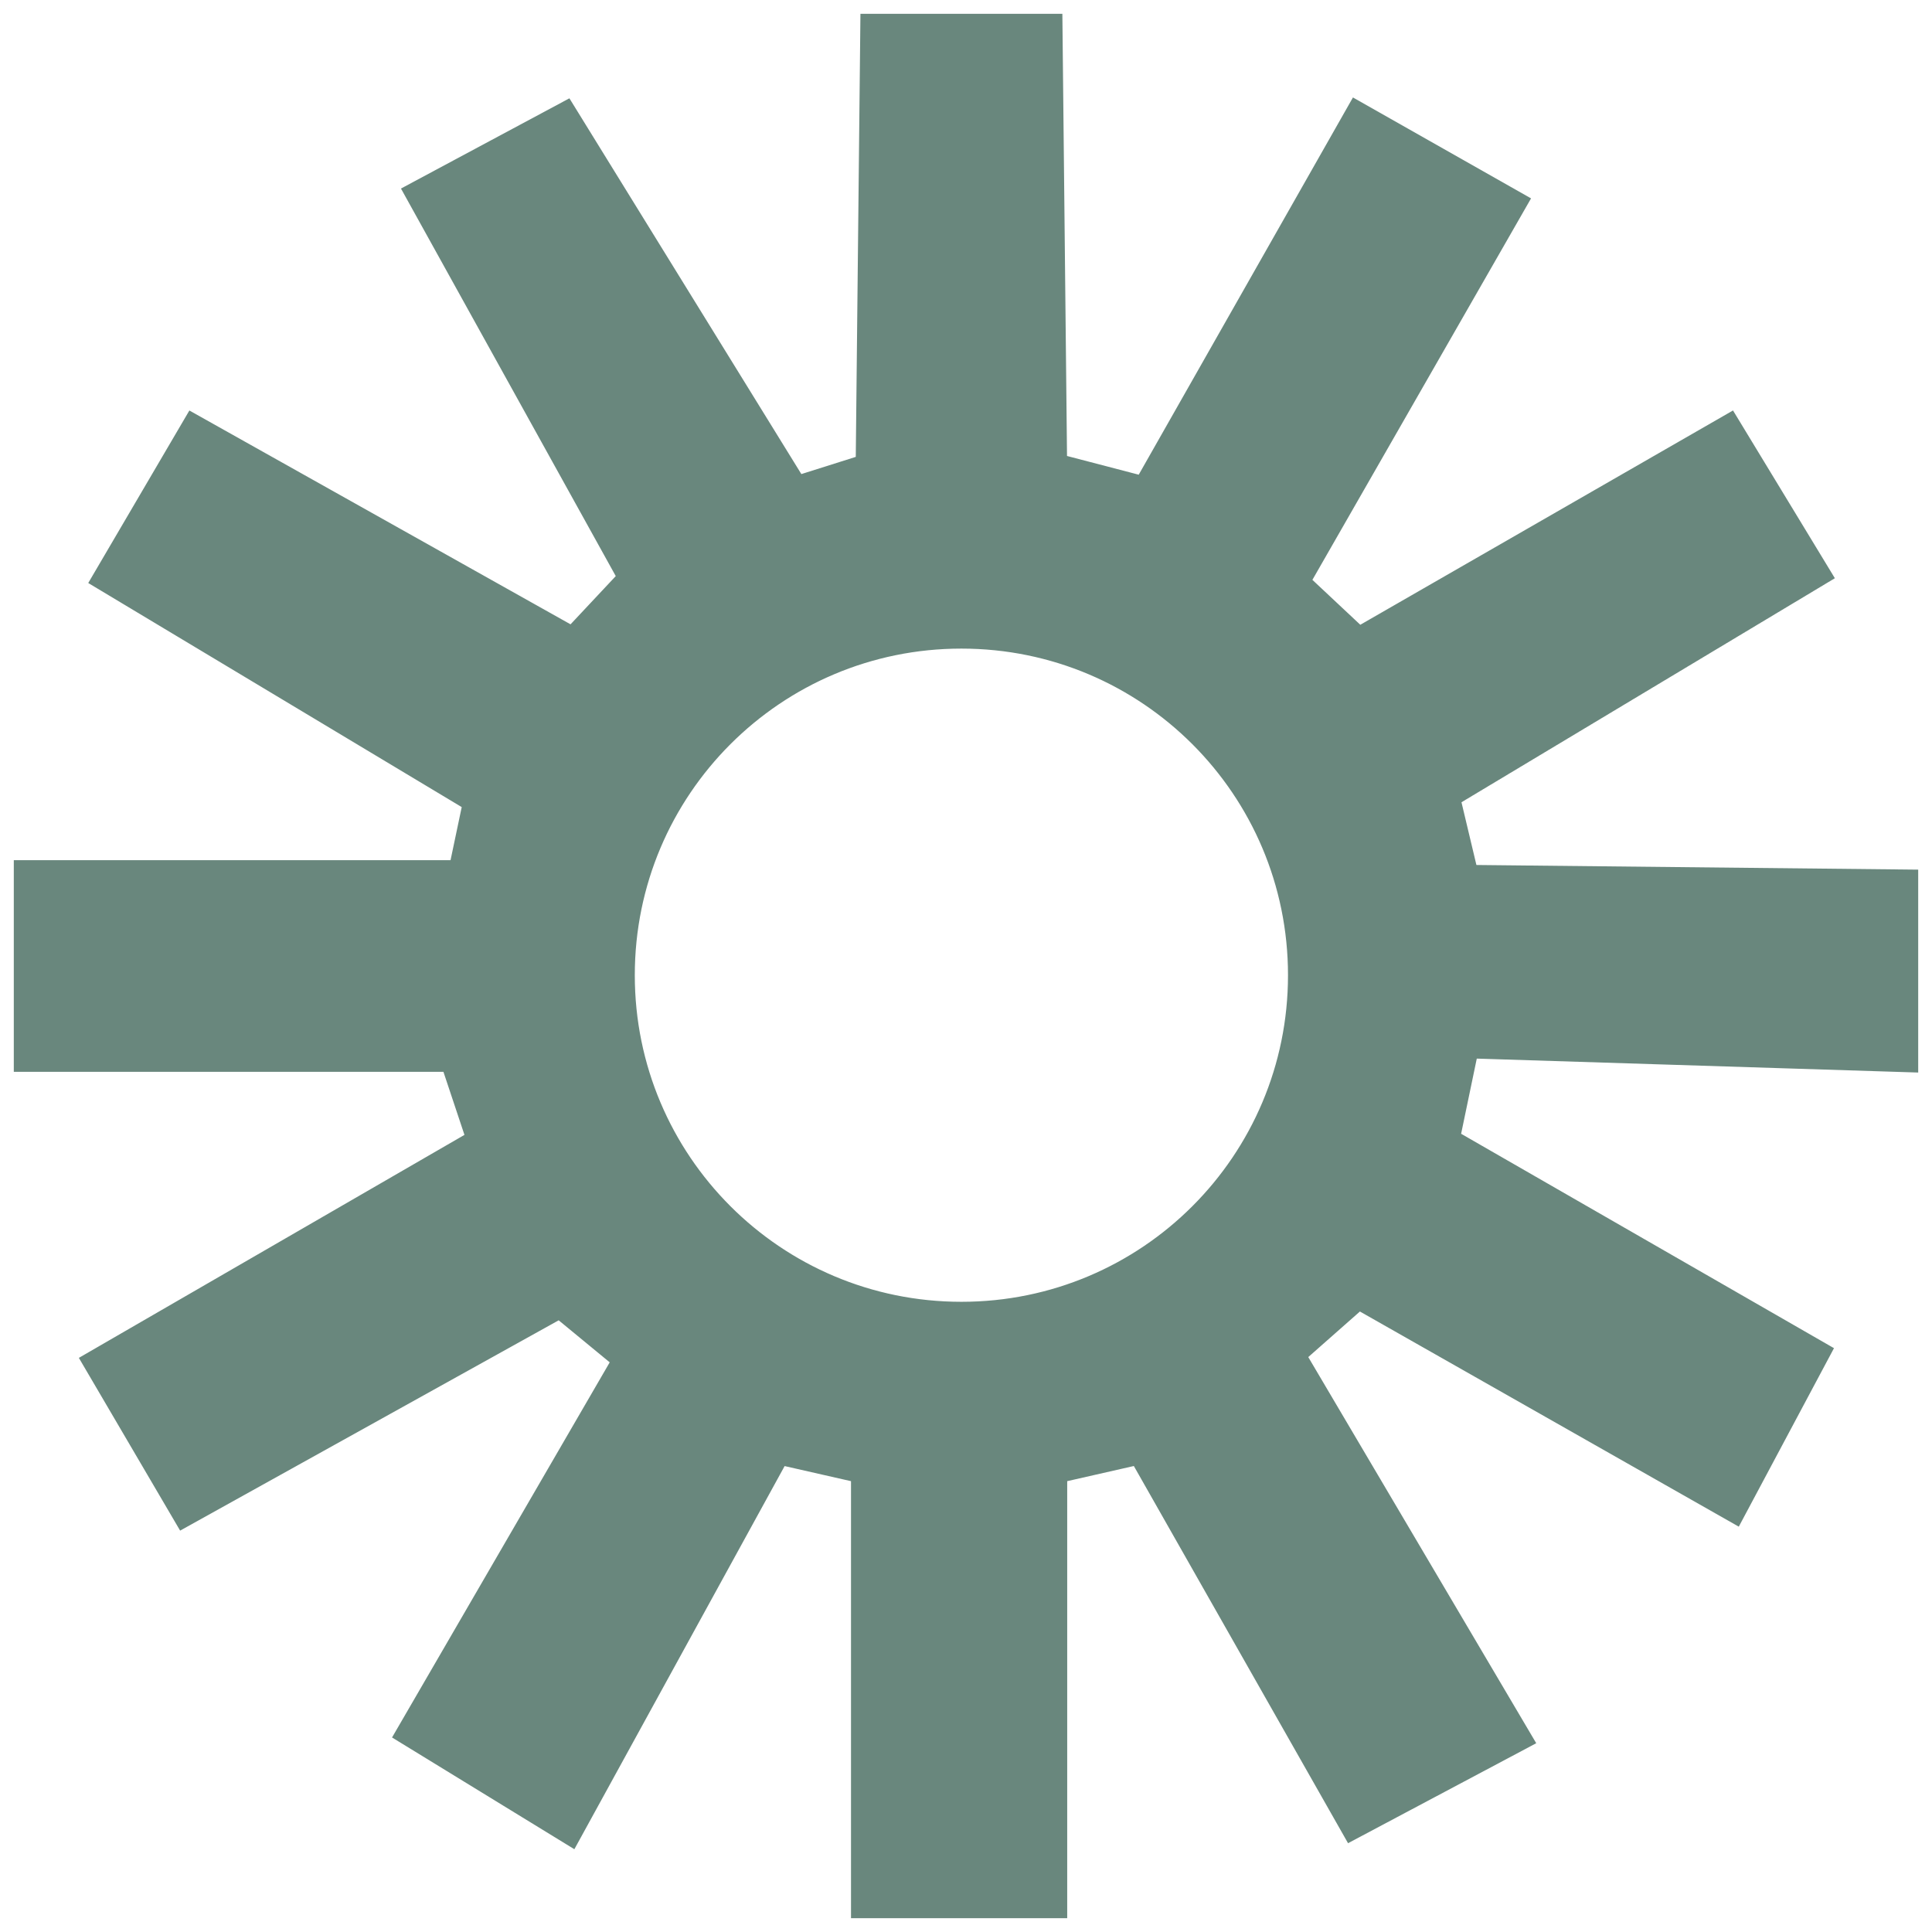 <?xml version="1.0" encoding="utf-8"?>
<!-- Generator: Adobe Illustrator 25.2.3, SVG Export Plug-In . SVG Version: 6.00 Build 0)  -->
<svg version="1.1" xmlns="http://www.w3.org/2000/svg" xmlns:xlink="http://www.w3.org/1999/xlink" x="0px" y="0px"
	 viewBox="0 0 42 42" style="enable-background:new 0 0 42 42;" xml:space="preserve">
<style type="text/css">
	.st0{display:none;}
	.st1{display:inline;fill:#7F7F7F;}
	.st2{fill:#69877D;stroke:#69877D;stroke-miterlimit:10;}
	.st3{display:inline;fill:#69877D;stroke:#69877D;stroke-miterlimit:10;}
</style>
<g id="Ebene_1" class="st0">
	<polygon class="st1" points="12.5,3.1 19.1,9.7 19.1,18 12.1,13.7 9.6,4.6 6.2,5.7 8.3,13.5 0.2,15.8 1,19.4 10.2,17.1 17.3,20.9 
		10.5,25.1 1.2,22.6 0.6,26 8.1,27.8 6.2,36.1 10,36.9 12.2,28.3 19.1,24.3 19.1,32.4 12.7,38.8 14.9,41.5 21,35.7 26.8,41.5 
		29.5,39 23.5,33.2 22.9,32.6 22.8,24.3 29.9,28.2 32.2,37.1 35.8,36.1 33.7,28.4 41.8,26.1 40.6,22.6 31.9,25.1 24.9,21.2 
		31.9,17.1 40.6,19.5 41.4,15.9 33.8,13.8 35.8,5.5 32.2,4.7 30,13.8 23,17.7 22.9,9.5 29.5,3.1 26.8,0.5 21,6.3 15.2,0.5 	"/>
</g>
<g id="Ebene_2">
	<path class="st2" d="M41.2,22.8v-3.4l-9.5-0.1l-0.5-2.1l8-4.8l-1.7-2.8l-8,4.6l-1.6-1.5l4.7-8.2l-3-1.7l-4.6,8.1l-2.3-0.6l-0.1-9.5
		h-3.4l-0.1,9.5l-1.9,0.6l-5-8.1L9.4,4.3l4.6,8.3l-1.5,1.6C4.3,9.6,4.3,9.6,4.3,9.6l-1.7,2.9l8,4.8l-0.4,1.9H0.8v3.6H10l0.7,2.1
		l-8.3,4.8l1.7,2.9l8.1-4.5l1.7,1.4l-4.7,8.1l3.1,1.9l4.5-8.2l2.2,0.5v9.4h3.7v-9.4l2.2-0.5l4.6,8.1l3.2-1.7l-4.9-8.3l1.7-1.5
		l8.1,4.6l1.6-3l-8-4.6l0.5-2.4L41.2,22.8z M20.9,28.8c-4.2,0-7.6-3.4-7.6-7.6s3.4-7.6,7.6-7.6s7.6,3.4,7.6,7.6S25.1,28.8,20.9,28.8
		z"/>
</g>
<g id="Ebene_3" class="st0">
	<path class="st3" d="M28.9,24.7L28.8,25l-1.3-0.7c0.6-1.5,0.9-3.2,0.9-4.9c0-7.5-6.1-13.5-13.5-13.5S1.3,11.9,1.3,19.4
		s6.1,13.5,13.5,13.5c4.1,0,7.7-1.8,10.2-4.6l1.4,0.8l-0.2,0.3L38,36.2l2.7-4.6L28.9,24.7z M14.9,30.2c-6,0-10.8-4.8-10.8-10.8
		S8.9,8.6,14.9,8.6s10.8,4.8,10.8,10.8S20.9,30.2,14.9,30.2z"/>
</g>
</svg>

